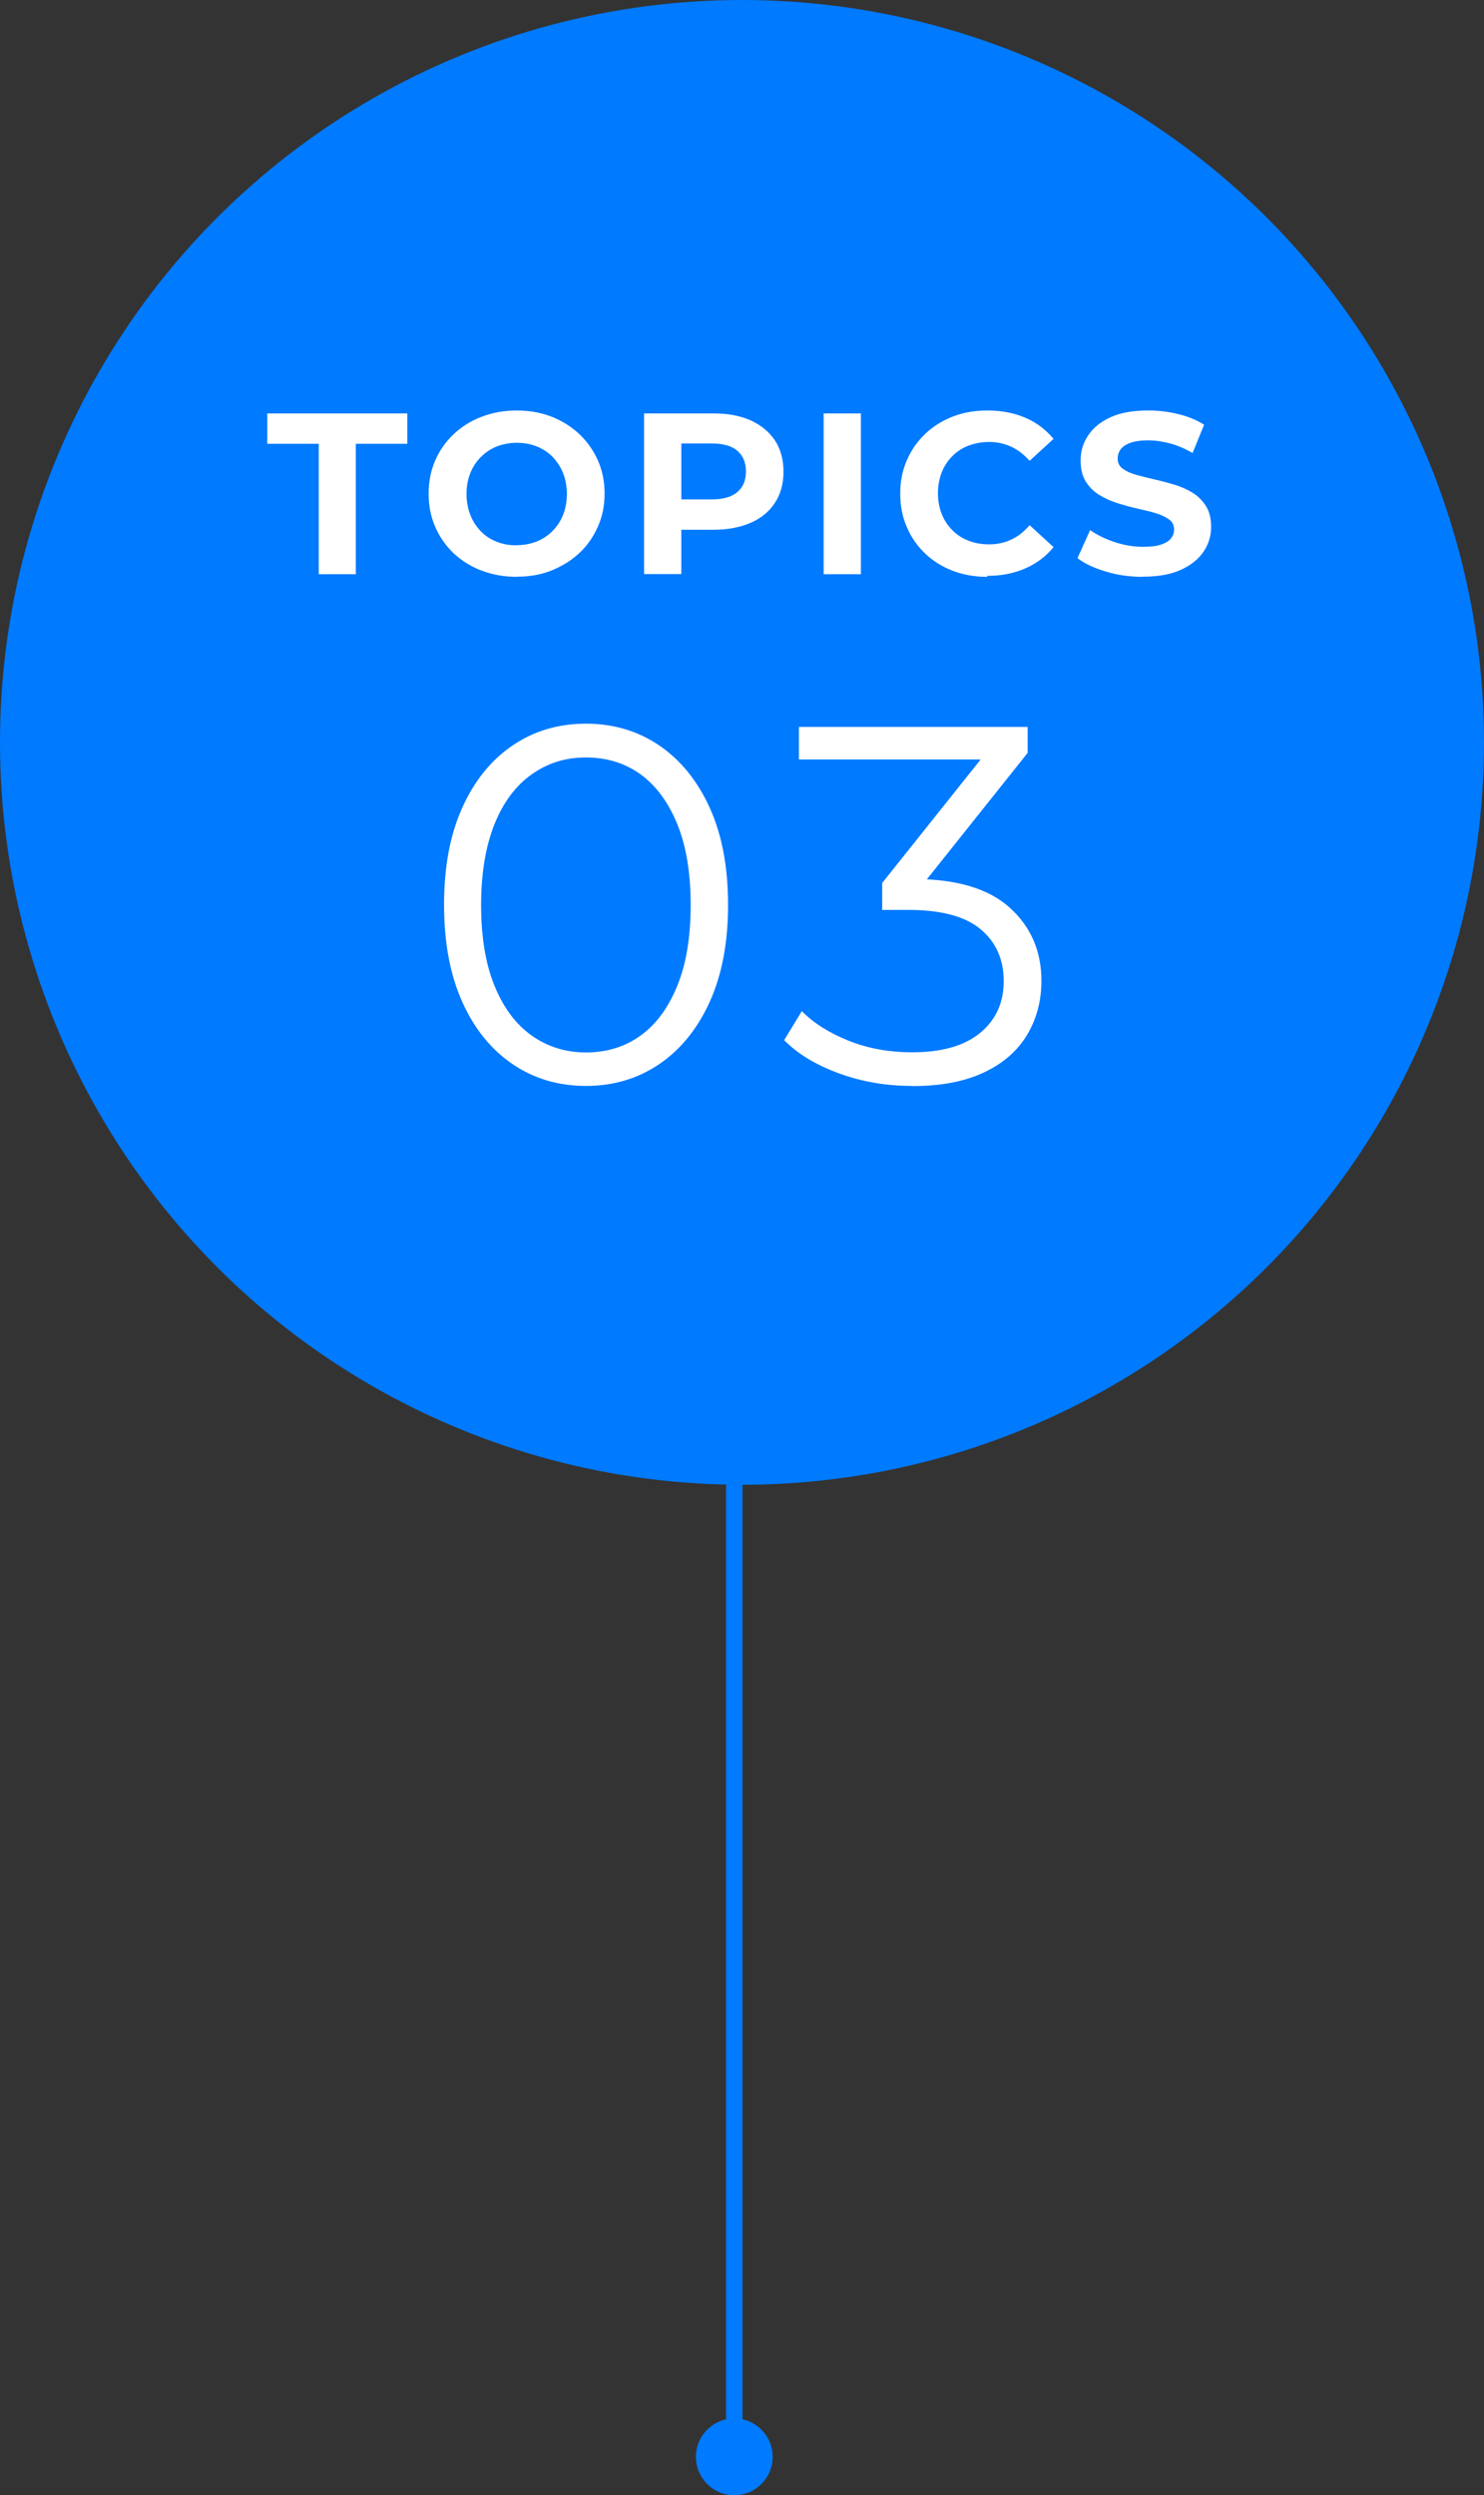<?xml version="1.0" encoding="UTF-8"?>
<svg id="_レイヤー_2" data-name="レイヤー 2" xmlns="http://www.w3.org/2000/svg" viewBox="0 0 90.5 152.09">
  <rect x="0" y="0" width="90.5" height="152.09" fill="#333333" stroke="none"/>
  <defs>
    <style>
      .cls-1 {
        fill: #007aff;
      }

      .cls-1, .cls-2 {
        stroke-width: 0px;
      }

      .cls-2 {
        fill: #fff;
      }

      .cls-3 {
        fill: none;
        stroke: #007aff;
        stroke-miterlimit: 10;
      }
    </style>
  </defs>
  <g id="kv">
    <g>
      <line class="cls-3" x1="44.78" y1="90.5" x2="44.78" y2="149.5"/>
      <circle class="cls-1" cx="44.78" cy="149.75" r="2.34"/>
      <circle class="cls-1" cx="45.25" cy="45.25" r="45.25"/>
      <g>
        <path class="cls-2" d="M19.44,35v-7.95h-3.14v-1.85h8.54v1.85h-3.14v7.95h-2.27Z"/>
        <path class="cls-2" d="M31.52,35.16c-.77,0-1.49-.13-2.15-.38-.66-.25-1.23-.61-1.71-1.06-.48-.46-.85-.99-1.12-1.61-.27-.62-.4-1.29-.4-2.02s.13-1.4.4-2.02c.27-.62.64-1.15,1.13-1.61.49-.46,1.05-.81,1.71-1.06s1.36-.38,2.13-.38,1.49.13,2.13.38,1.21.61,1.69,1.06c.48.46.86.99,1.13,1.6.27.61.41,1.29.41,2.02s-.13,1.4-.41,2.02c-.27.62-.65,1.16-1.13,1.61-.48.45-1.05.8-1.69,1.06s-1.36.38-2.12.38ZM31.51,33.23c.44,0,.84-.08,1.21-.22.37-.15.69-.36.97-.64s.5-.61.65-.99.23-.81.23-1.27-.08-.89-.23-1.27-.37-.71-.64-.99-.6-.49-.97-.64-.78-.22-1.22-.22-.84.08-1.21.22c-.37.15-.69.36-.97.64-.28.28-.5.61-.65.99-.15.38-.23.81-.23,1.27s.08.88.23,1.27c.15.39.37.72.64,1s.6.5.97.64c.37.15.78.22,1.22.22Z"/>
        <path class="cls-2" d="M39.28,35v-9.8h4.24c.88,0,1.63.14,2.27.43.63.29,1.12.69,1.47,1.22.35.53.52,1.17.52,1.9s-.17,1.36-.52,1.89c-.34.53-.83.94-1.47,1.22s-1.39.43-2.27.43h-2.98l1.01-1.02v3.72h-2.27ZM41.55,31.52l-1.01-1.08h2.86c.7,0,1.22-.15,1.57-.45.35-.3.52-.71.52-1.25s-.17-.96-.52-1.26c-.34-.3-.87-.45-1.57-.45h-2.86l1.01-1.08v5.56Z"/>
        <path class="cls-2" d="M50.23,35v-9.8h2.27v9.8h-2.27Z"/>
        <path class="cls-2" d="M60.21,35.16c-.76,0-1.46-.12-2.11-.37-.65-.25-1.21-.6-1.69-1.06-.48-.46-.85-.99-1.11-1.61-.27-.62-.4-1.29-.4-2.03s.13-1.41.4-2.03c.27-.62.64-1.15,1.12-1.61.48-.46,1.04-.81,1.69-1.06.64-.25,1.35-.37,2.11-.37.85,0,1.62.15,2.3.44.69.29,1.26.73,1.73,1.29l-1.46,1.34c-.34-.38-.71-.67-1.12-.86-.41-.19-.86-.29-1.34-.29-.46,0-.88.08-1.26.22s-.71.36-.99.64c-.28.28-.5.61-.65.99-.15.38-.23.81-.23,1.27s.08.89.23,1.27c.15.38.37.71.65.99.28.28.61.5.99.64.38.15.8.22,1.26.22.49,0,.93-.1,1.34-.29.41-.19.78-.48,1.12-.88l1.46,1.34c-.47.57-1.04,1-1.73,1.3-.69.3-1.46.45-2.32.45Z"/>
        <path class="cls-2" d="M69.7,35.16c-.78,0-1.54-.1-2.25-.32-.72-.21-1.3-.48-1.74-.82l.77-1.71c.42.3.92.54,1.49.73.57.19,1.15.29,1.74.29.45,0,.81-.04,1.08-.13.27-.09.48-.21.61-.37.13-.16.2-.34.2-.55,0-.26-.1-.47-.31-.62-.21-.15-.48-.28-.81-.38s-.71-.19-1.11-.28c-.41-.09-.81-.2-1.22-.33-.41-.13-.78-.3-1.11-.5-.34-.21-.61-.48-.82-.81s-.32-.77-.32-1.29c0-.56.15-1.07.46-1.53.3-.46.76-.83,1.37-1.11s1.38-.41,2.3-.41c.62,0,1.22.07,1.82.22.6.14,1.12.36,1.58.65l-.7,1.72c-.46-.26-.92-.46-1.37-.58s-.91-.19-1.34-.19-.8.05-1.08.15-.48.24-.6.4c-.12.16-.18.35-.18.57,0,.25.1.46.31.61.21.15.48.28.81.37.34.09.71.19,1.11.28.41.09.81.2,1.22.32.41.12.78.29,1.11.49s.61.48.82.81c.21.34.32.76.32,1.27,0,.55-.15,1.05-.46,1.51-.31.46-.77.83-1.38,1.11s-1.38.42-2.32.42Z"/>
      </g>
      <g>
        <path class="cls-2" d="M35.73,66.19c-1.67,0-3.16-.44-4.46-1.32-1.3-.88-2.33-2.14-3.07-3.78-.74-1.64-1.12-3.62-1.12-5.94s.37-4.29,1.12-5.94c.74-1.64,1.77-2.9,3.07-3.78,1.3-.88,2.79-1.32,4.46-1.32s3.16.44,4.46,1.32c1.3.88,2.33,2.14,3.08,3.78.75,1.64,1.13,3.62,1.13,5.94s-.38,4.29-1.13,5.94c-.75,1.64-1.78,2.9-3.08,3.78-1.3.88-2.79,1.32-4.46,1.32ZM35.73,64.15c1.28,0,2.4-.35,3.35-1.04.95-.69,1.69-1.71,2.23-3.04s.81-2.97.81-4.91-.27-3.58-.81-4.91-1.28-2.34-2.23-3.04c-.95-.69-2.07-1.04-3.35-1.04s-2.35.35-3.32,1.04c-.97.69-1.73,1.71-2.26,3.04s-.81,2.97-.81,4.91.27,3.58.81,4.91,1.29,2.35,2.26,3.04c.97.69,2.08,1.04,3.32,1.04Z"/>
        <path class="cls-2" d="M55.63,66.19c-1.57,0-3.05-.25-4.45-.76-1.4-.51-2.52-1.18-3.36-2.03l1.08-1.77c.7.72,1.65,1.32,2.84,1.8,1.19.48,2.49.71,3.89.71,1.8,0,3.18-.39,4.14-1.18.96-.79,1.44-1.84,1.44-3.16s-.47-2.38-1.41-3.16c-.94-.79-2.42-1.18-4.45-1.18h-1.55v-1.64l6.7-8.4.31.87h-12.09v-1.98h13.95v1.58l-6.7,8.4-1.08-.71h.84c2.6,0,4.55.58,5.84,1.74,1.29,1.16,1.94,2.65,1.94,4.46,0,1.22-.29,2.32-.87,3.29-.58.97-1.45,1.74-2.62,2.29-1.17.56-2.63.84-4.39.84Z"/>
      </g>
    </g>
  </g>
</svg>